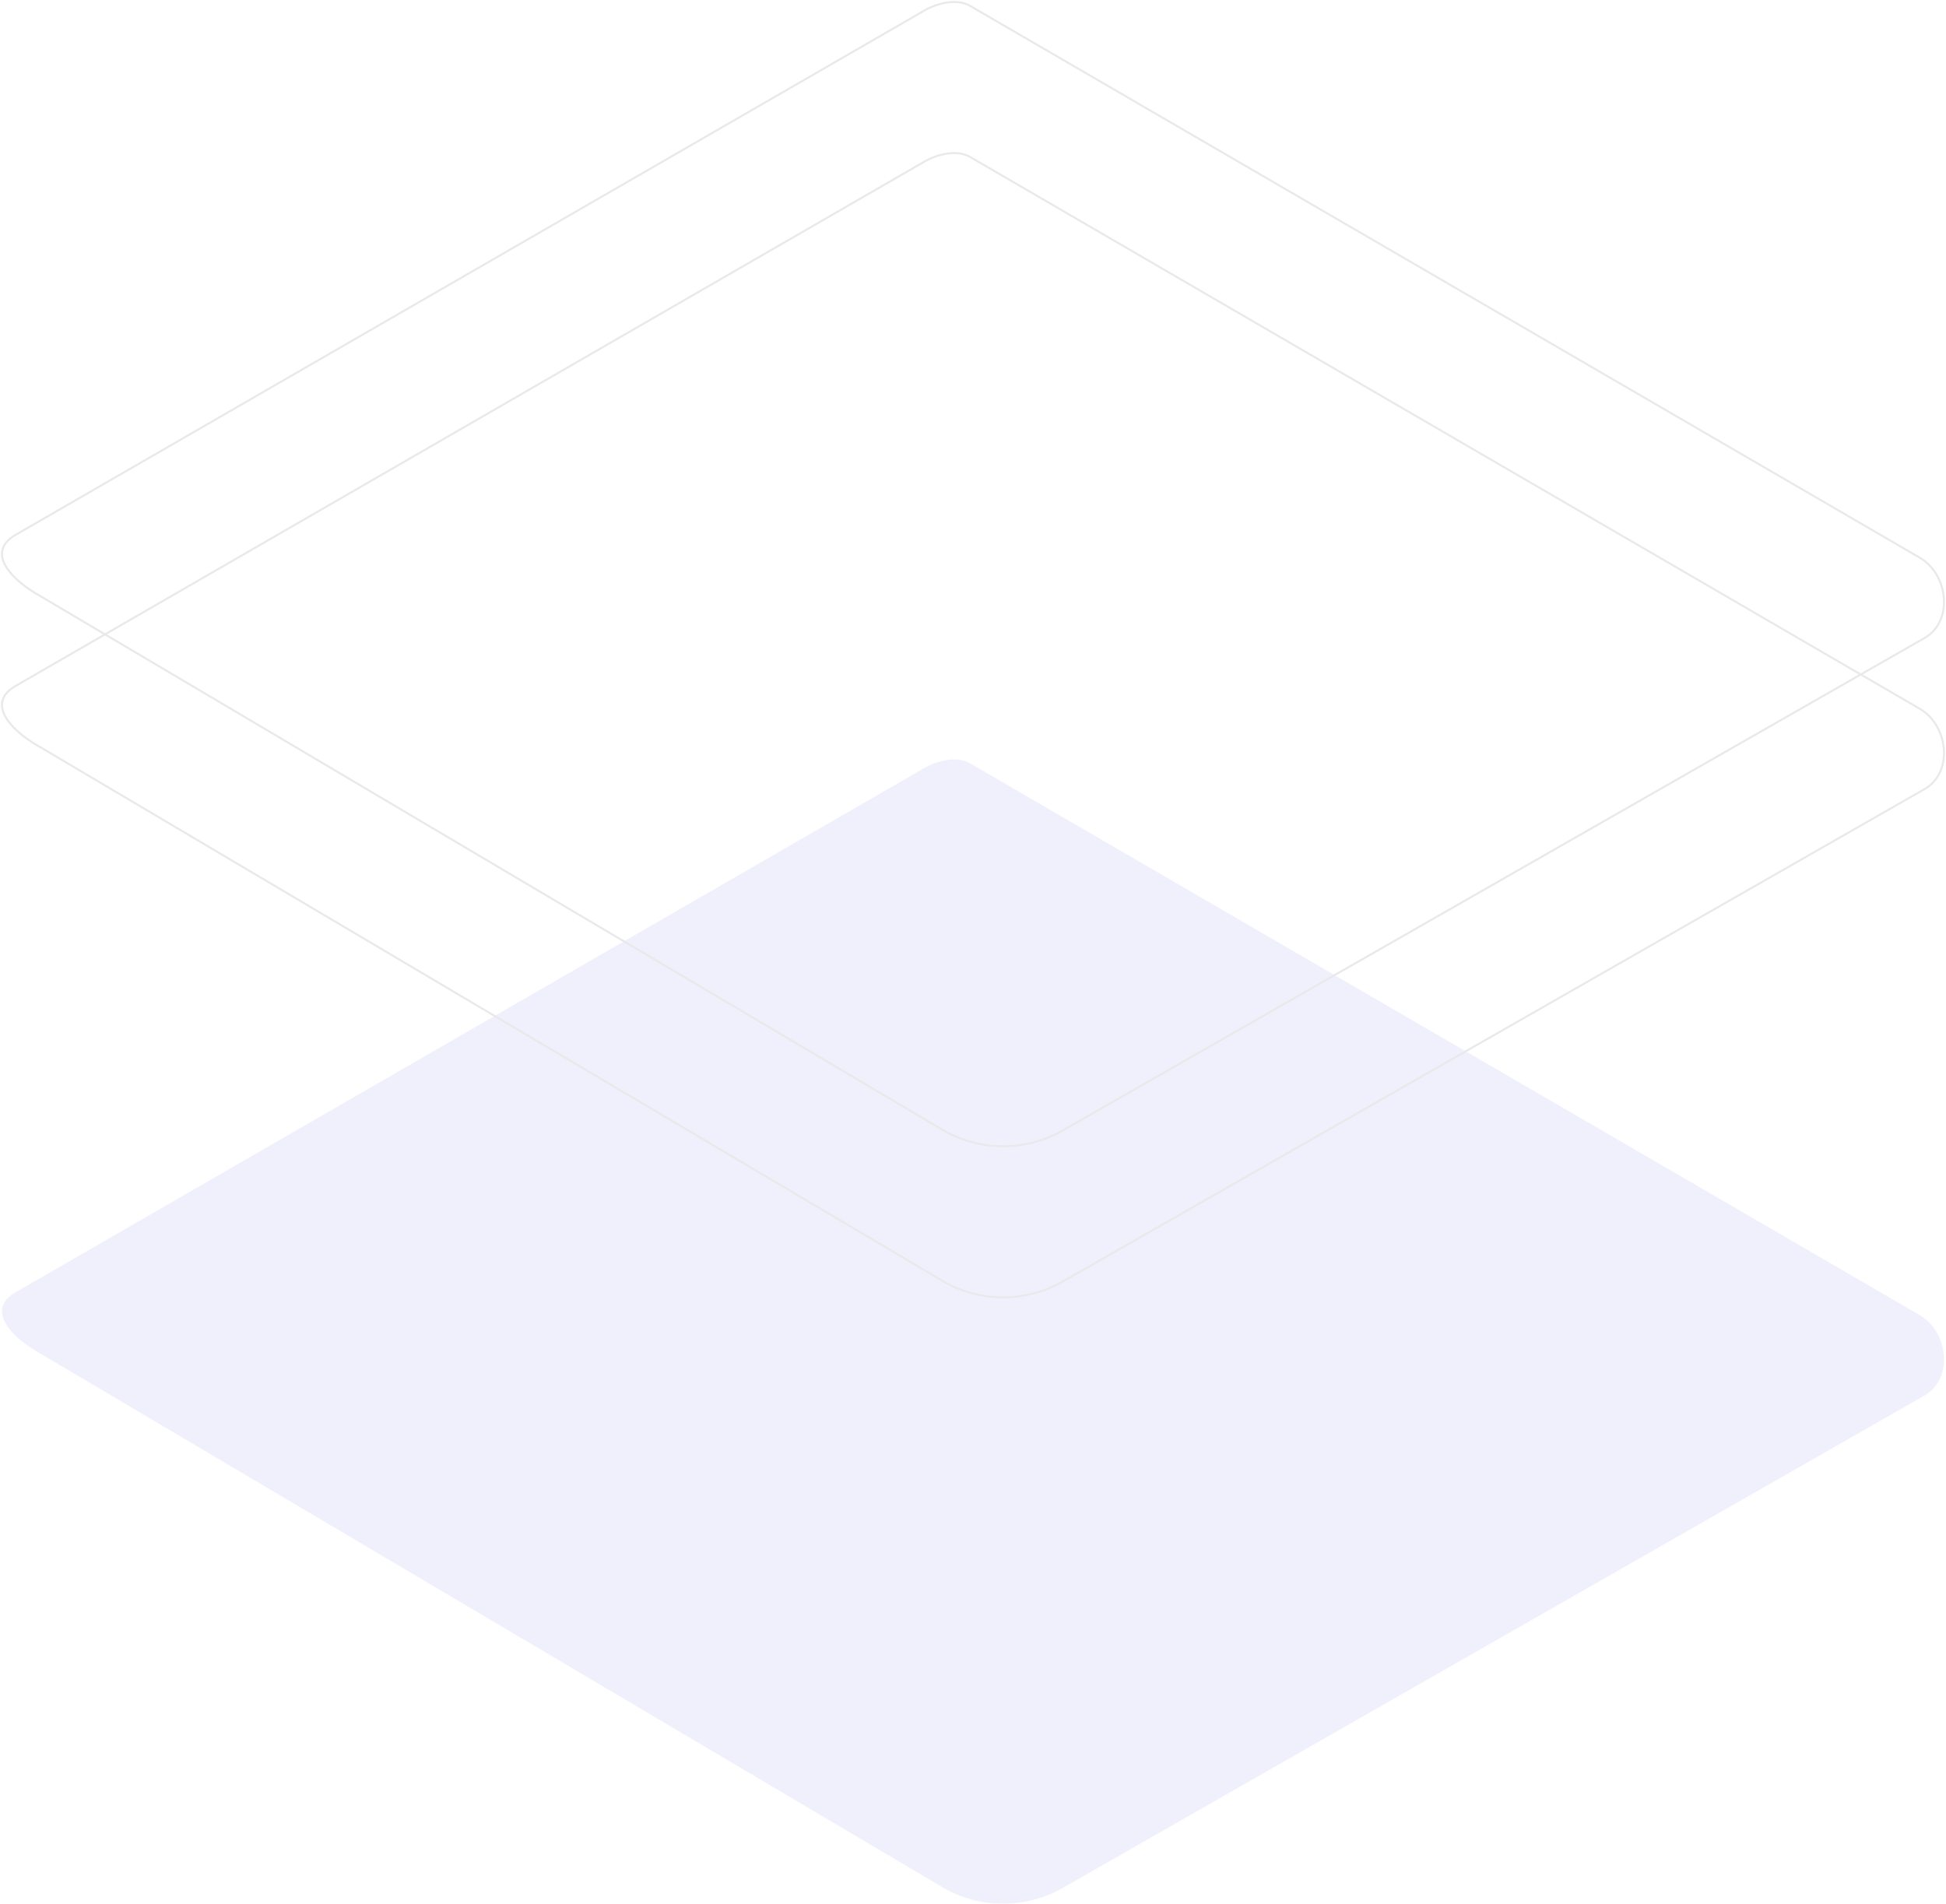 <svg height="945" width="966" xmlns="http://www.w3.org/2000/svg"><g fill="none" opacity=".099"><path d="m468.755 937.353-449.011-265.623c-14.295-8.047-26.548-21.23-12.62-29.878l450.61-259.962c6.754-4.194 17.018-6.946 23.903-2.936l471.265 273.827c14.296 8.308 16.861 31.45 2.619 39.837l-427.596 244.315a59.64 59.64 0 0 1 -59.17.42z" fill="#6862e6"/><g stroke="#1e1f36"><path d="m468.755 561.353-449.011-265.623c-14.295-8.047-26.548-21.23-12.62-29.878l450.61-259.962c6.754-4.194 17.018-6.946 23.903-2.936l471.265 273.827c14.296 8.308 16.861 31.45 2.619 39.837l-427.596 244.315a59.64 59.64 0 0 1 -59.17.42z"/><path d="m468.755 636.353-449.011-265.623c-14.295-8.047-26.548-21.23-12.62-29.878l450.61-259.962c6.754-4.194 17.018-6.946 23.903-2.936l471.265 273.827c14.296 8.308 16.861 31.45 2.619 39.837l-427.596 244.315a59.64 59.64 0 0 1 -59.17.42z"/></g></g></svg>